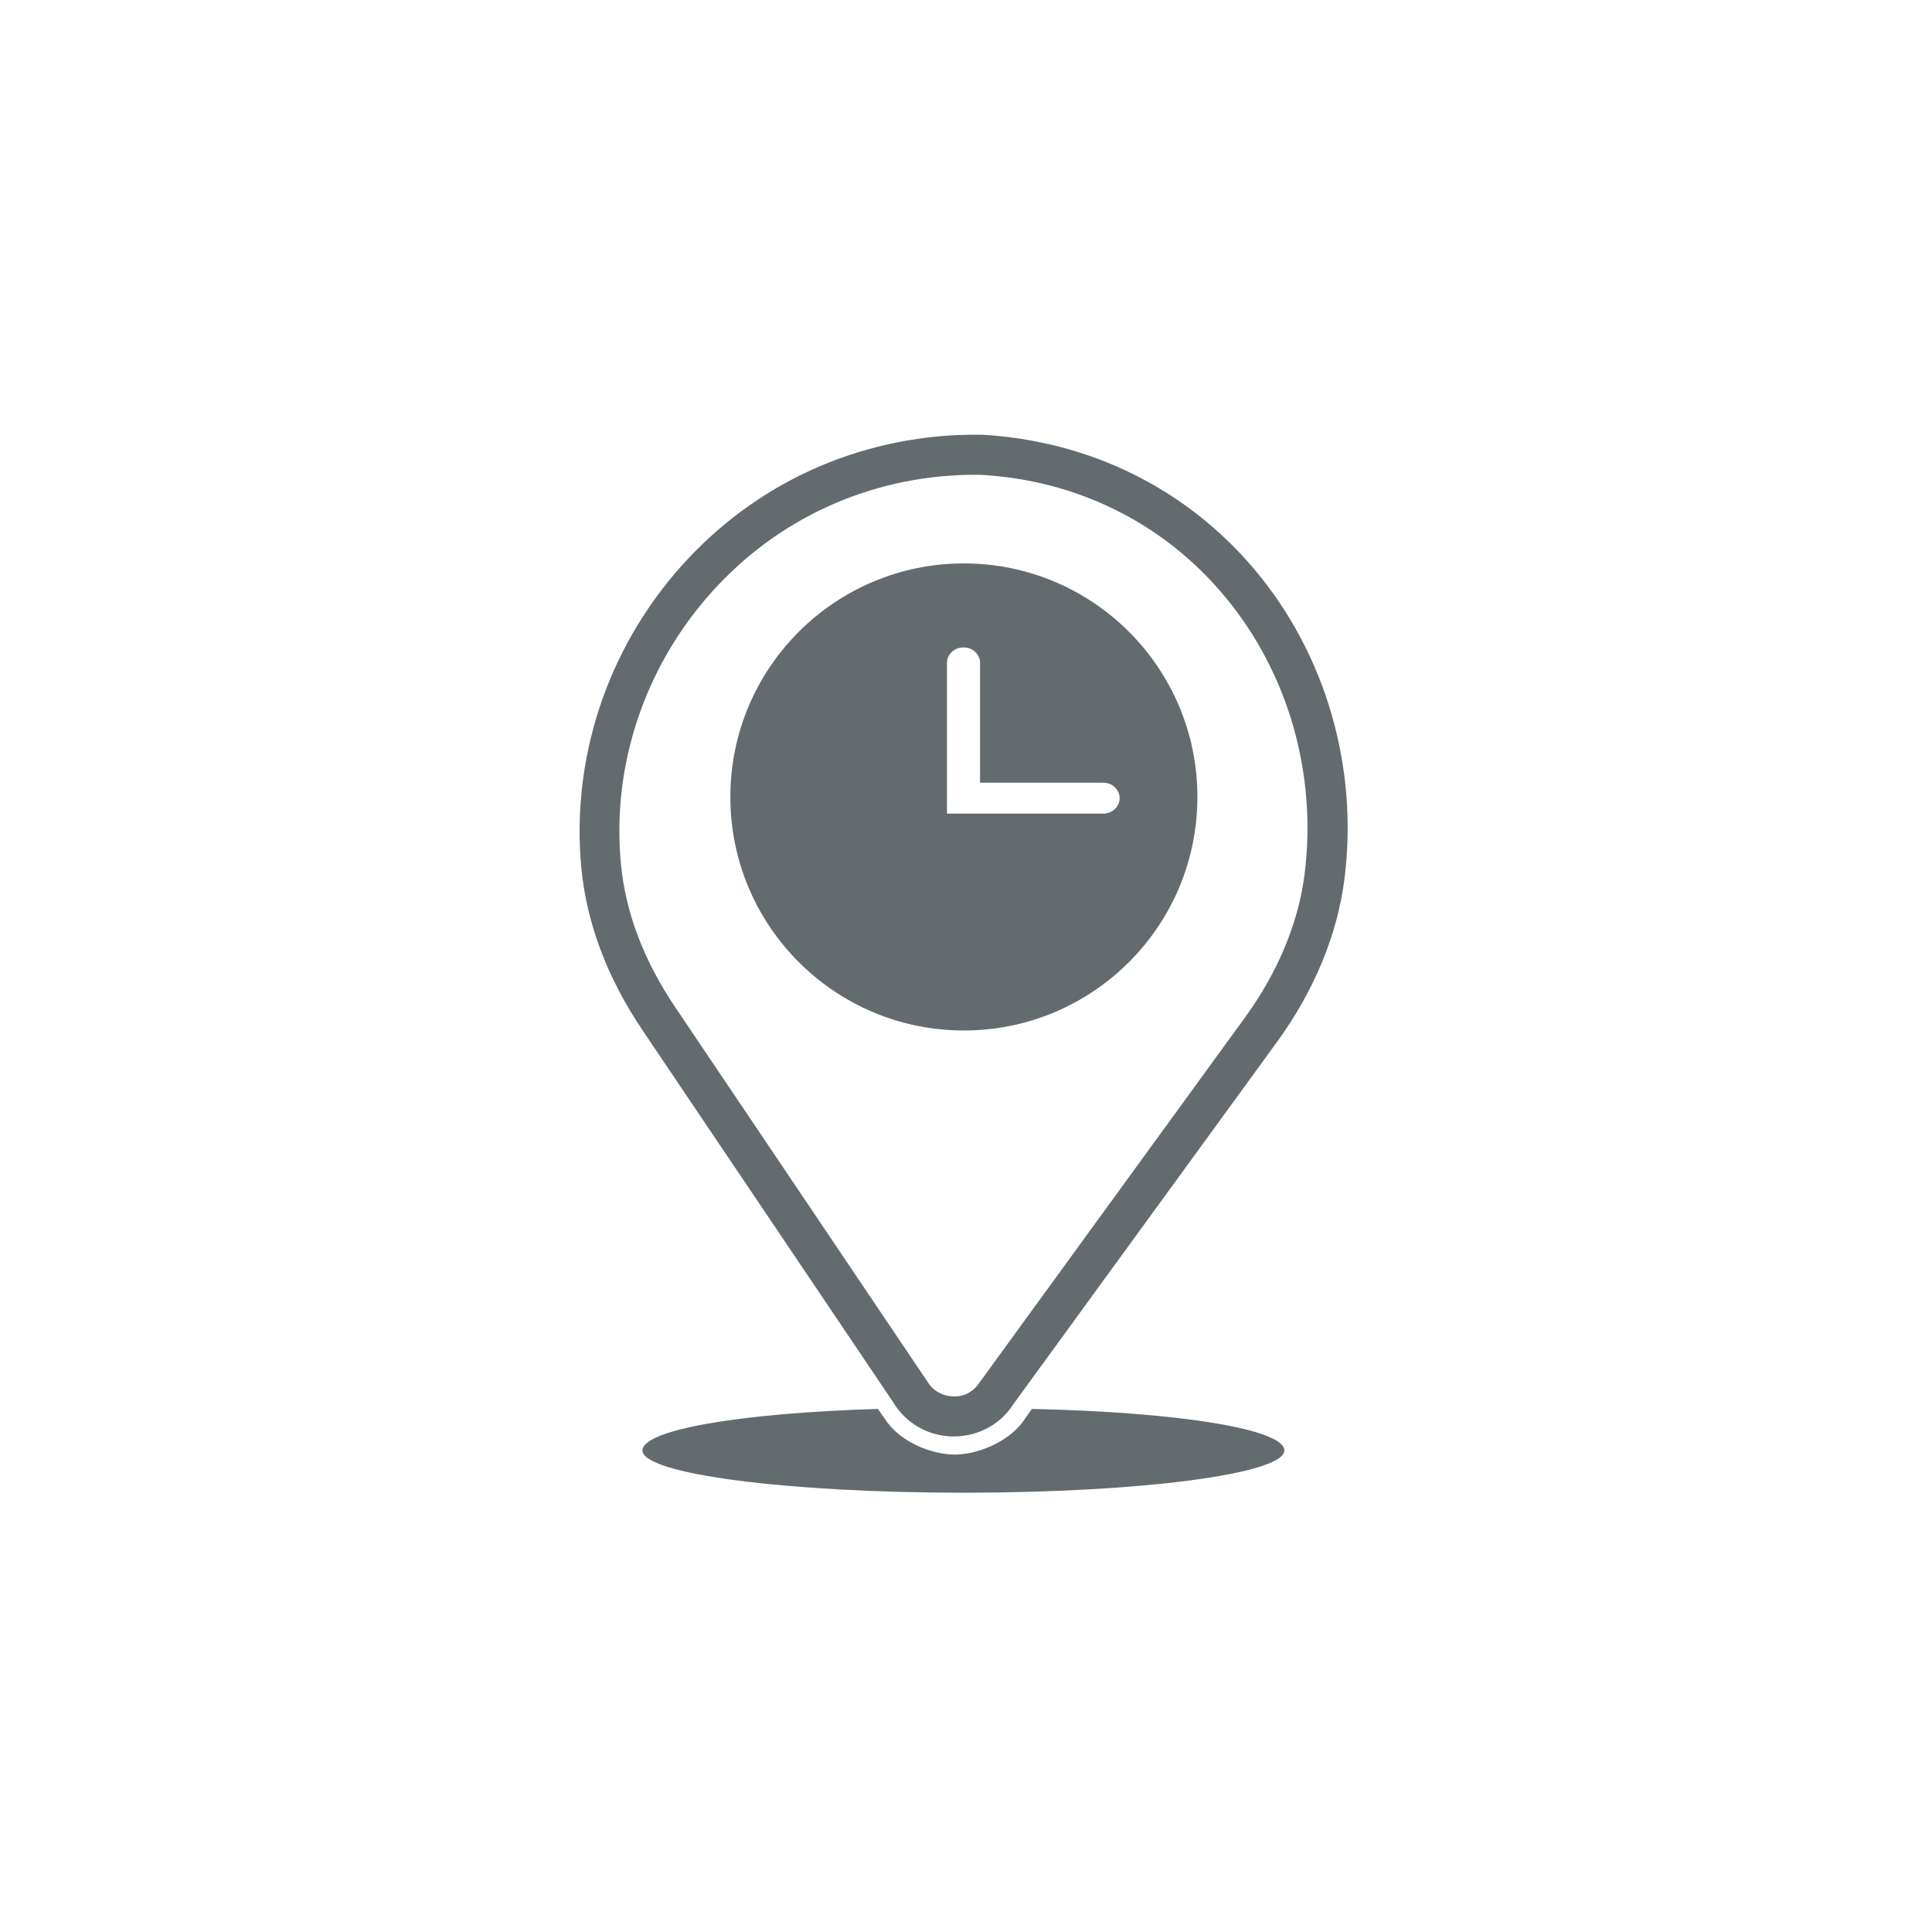 <svg width="80" height="80" viewBox="0 0 80 80" fill="none" xmlns="http://www.w3.org/2000/svg">
<path d="M42.722 58.35L42.312 58.93C41.672 59.74 40.452 60.23 39.542 60.23H39.492C38.562 60.21 37.372 59.74 36.742 58.9L36.352 58.34C30.462 58.52 26.602 59.23 26.602 60.06C26.602 61.03 32.552 61.81 39.892 61.81C47.232 61.81 53.182 61.03 53.182 60.06C53.182 59.2 48.992 58.48 42.722 58.34V58.35Z" fill="#636B6F"/>
<path fill-rule="evenodd" clip-rule="evenodd" d="M39.442 59.48H39.492C40.502 59.48 41.422 58.98 41.942 58.17L52.882 43.14C54.422 41.02 55.382 38.69 55.672 36.39C56.252 31.77 54.902 27.11 51.972 23.61C49.142 20.24 45.132 18.25 40.632 18H40.142C35.512 18.08 31.272 20.01 28.202 23.45C25.142 26.88 23.642 31.43 24.072 35.94C24.292 38.23 25.142 40.49 26.612 42.67L36.982 58.06C37.502 58.93 38.422 59.46 39.442 59.48ZM29.432 24.56C32.182 21.47 36.002 19.73 40.152 19.66H40.162H40.572C44.572 19.87 48.172 21.65 50.692 24.67C53.332 27.82 54.542 32.02 54.022 36.18C53.772 38.2 52.912 40.27 51.532 42.16L40.572 57.23C40.332 57.61 39.922 57.85 39.472 57.82C39.012 57.81 38.622 57.58 38.392 57.19L38.362 57.15L27.982 41.74C26.662 39.79 25.902 37.79 25.712 35.78C25.322 31.73 26.682 27.64 29.432 24.56Z" fill="#636B6F"/>
<path fill-rule="evenodd" clip-rule="evenodd" d="M30.242 33C30.242 27.66 34.572 23.33 39.912 23.33C45.252 23.33 49.582 27.66 49.582 33C49.582 38.34 45.252 42.67 39.912 42.67C34.572 42.67 30.242 38.34 30.242 33ZM39.212 33.69H45.692C46.062 33.69 46.362 33.4 46.362 33.05C46.362 32.7 46.062 32.41 45.692 32.41H40.582V27.45C40.582 27.1 40.282 26.81 39.912 26.81H39.882C39.512 26.81 39.212 27.1 39.212 27.45V33.69Z" fill="#636B6F"/>
</svg>